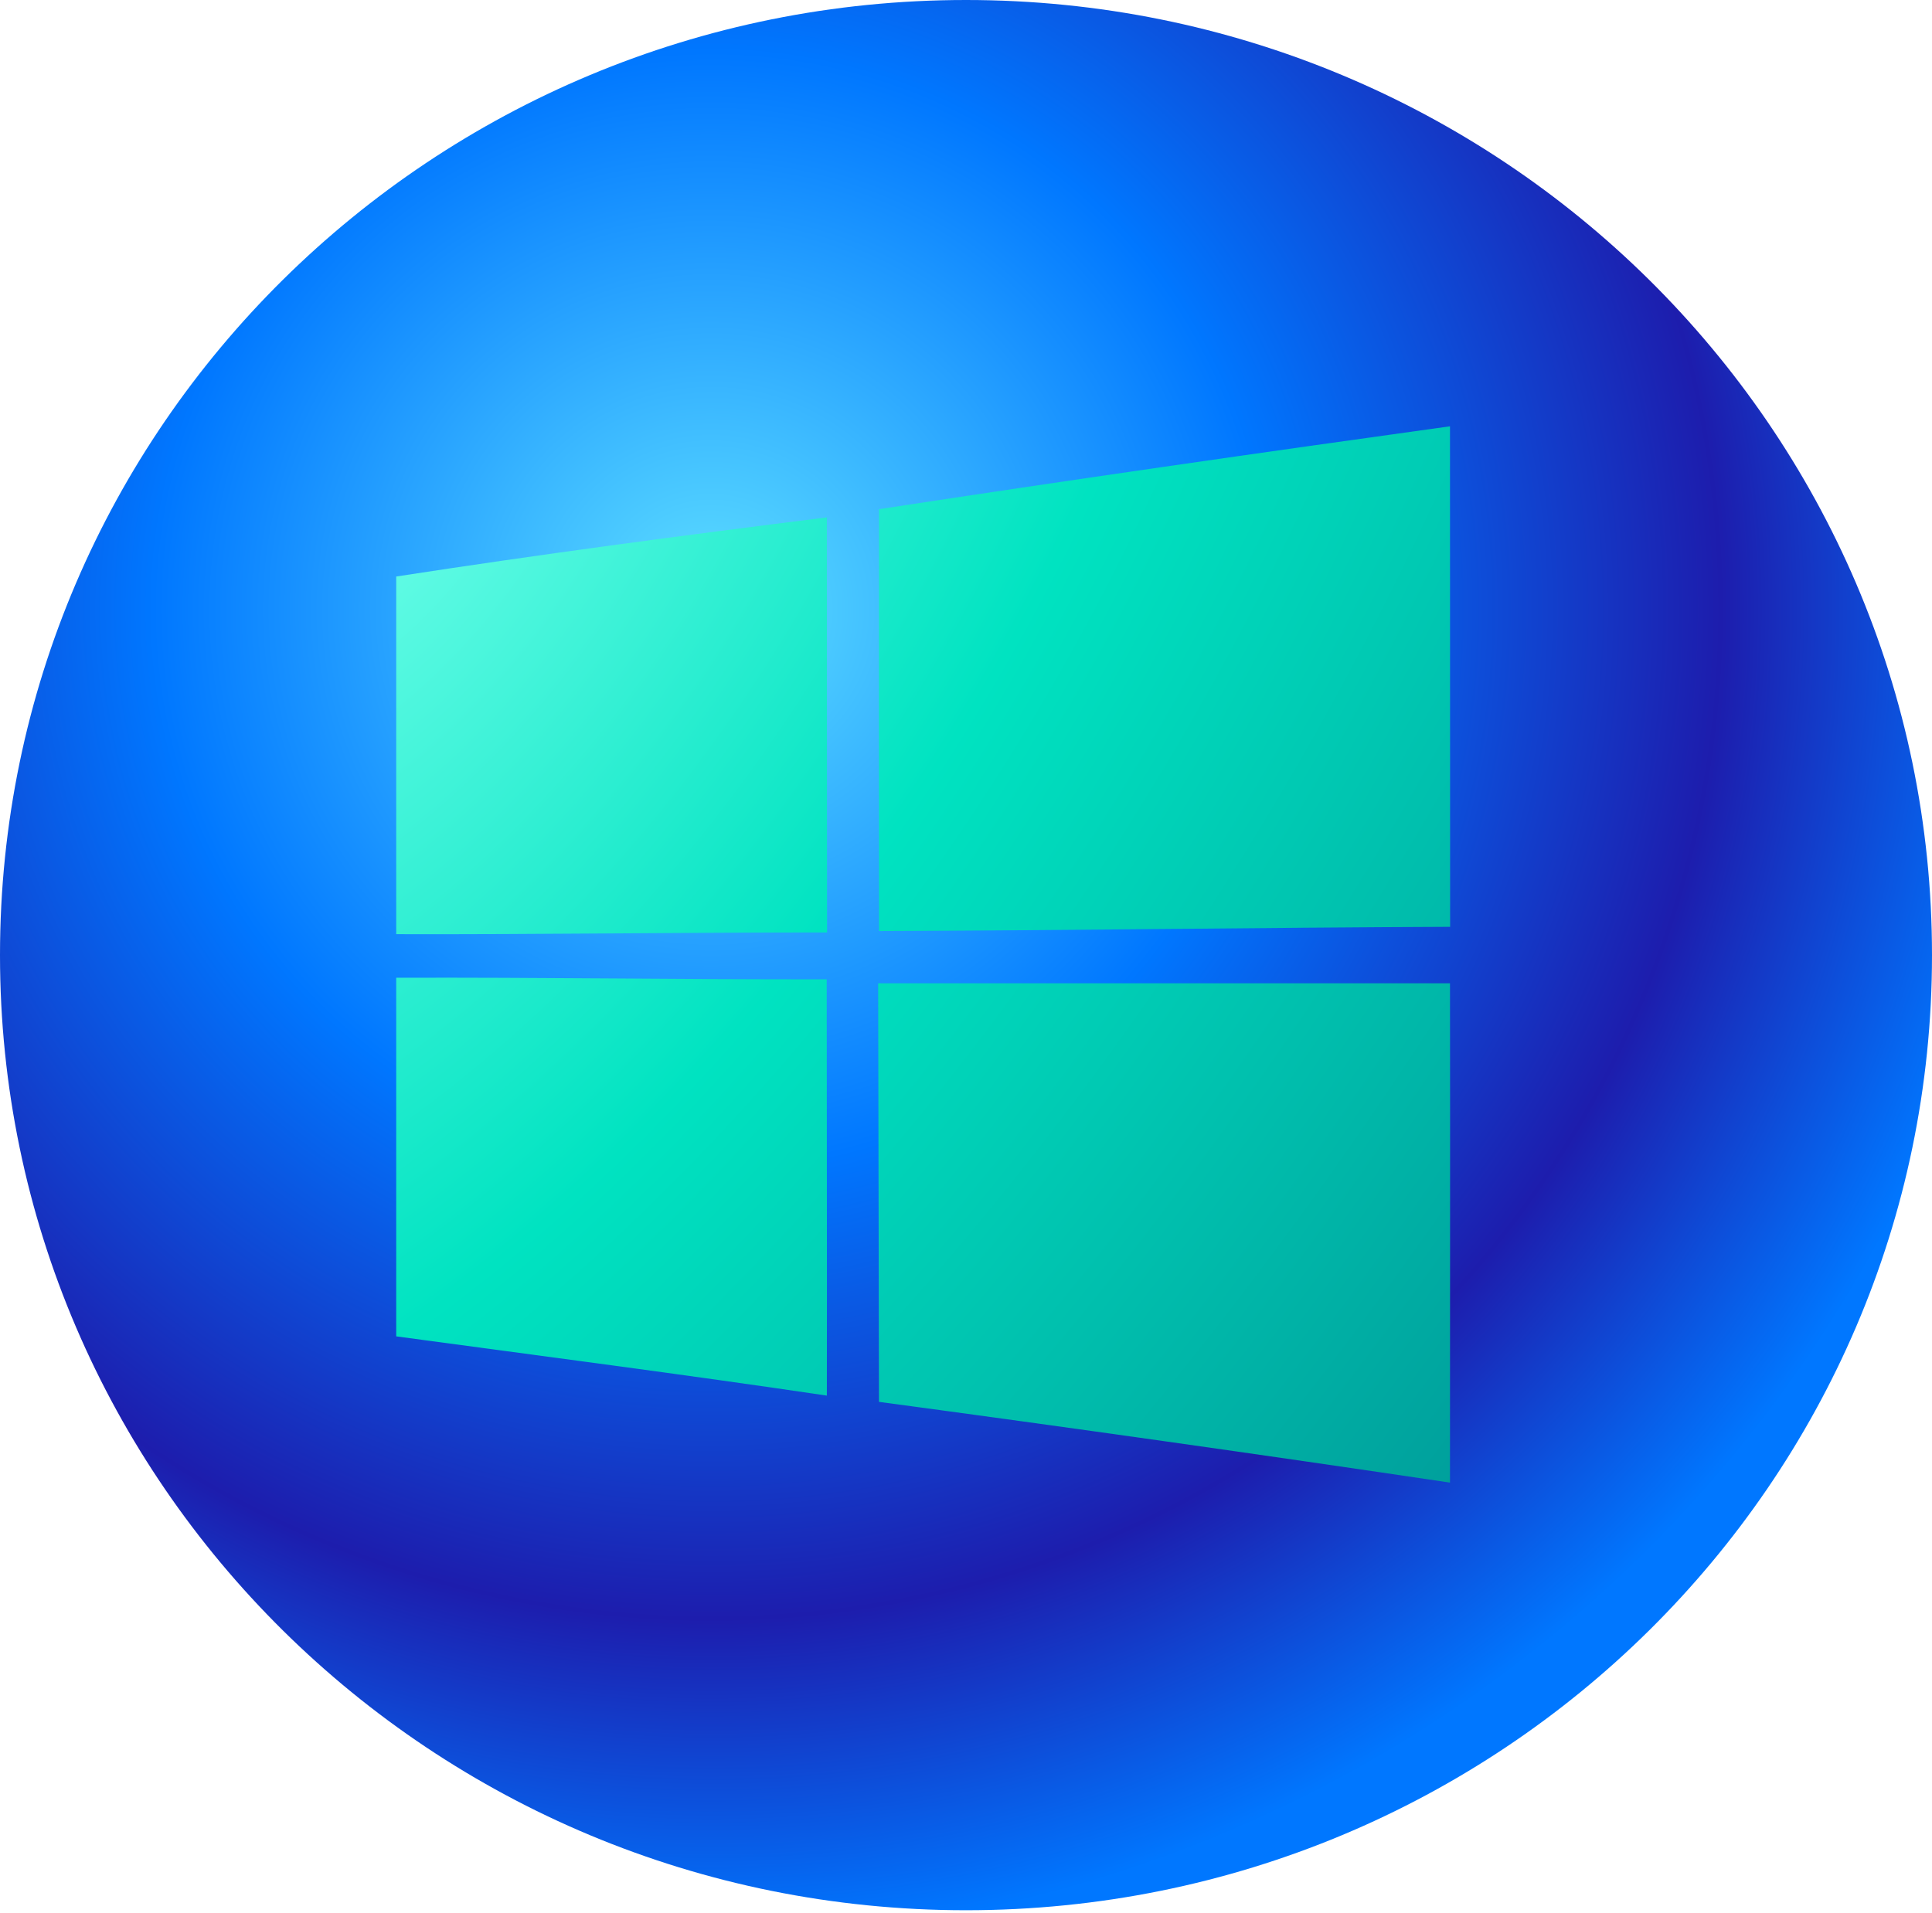 <svg width="512" height="507" viewBox="0 0 512 507" fill="none" xmlns="http://www.w3.org/2000/svg">
<g clip-path="url(#clip0_497_1265)">
<path d="M256 506.352C397.385 506.352 512 393.001 512 253.176C512 113.351 397.385 0 256 0C114.615 0 0 113.351 0 253.176C0 393.001 114.615 506.352 256 506.352Z" fill="url(#paint0_radial_497_1265)"/>
<path fill-rule="evenodd" clip-rule="evenodd" d="M232.942 134.97C283.319 127.266 333.798 120.004 384.263 113C384.3 157.235 384.263 201.44 384.3 245.675C333.857 245.867 283.414 246.634 232.942 246.796C232.913 209.499 232.913 172.238 232.942 134.97ZM105 152.819C142.931 146.965 181.033 141.908 219.126 137.145C219.156 173.838 219.156 210.487 219.185 247.179C181.128 247.143 143.064 247.725 105 247.622V152.819ZM105 259.174C143.027 259.042 181.062 259.654 219.089 259.587C219.089 296.376 219.185 333.157 219.126 369.939C181.128 364.306 143.064 359.381 105 354.235V259.174ZM232.721 260.642H384.263C384.329 304.751 384.263 348.861 384.263 393C333.873 385.514 283.432 378.38 232.942 371.598C232.876 334.625 232.78 297.652 232.721 260.642Z" fill="url(#paint1_radial_497_1265)"/>
</g>
<defs>
<radialGradient id="paint0_radial_497_1265" cx="0" cy="0" r="1" gradientUnits="userSpaceOnUse" gradientTransform="translate(188.585 160.665) rotate(5.147) scale(356.345 352.411)">
<stop stop-color="#5EDFFF"/>
<stop offset="0.42" stop-color="#0077FF"/>
<stop offset="0.76" stop-color="#1D1DAD"/>
<stop offset="1" stop-color="#0077FF"/>
</radialGradient>
<radialGradient id="paint1_radial_497_1265" cx="0" cy="0" r="1" gradientUnits="userSpaceOnUse" gradientTransform="translate(93.8 125.133) rotate(36.624) scale(434.937 830.102)">
<stop stop-color="#70FFEA"/>
<stop offset="0.395" stop-color="#00E3C1"/>
<stop offset="0.919" stop-color="#009E9B"/>
<stop offset="1" stop-color="#52FFE5"/>
</radialGradient>
<clipPath id="clip0_497_1265">
<rect width="512" height="506.352" fill="white"/>
</clipPath>
</defs>
</svg>
